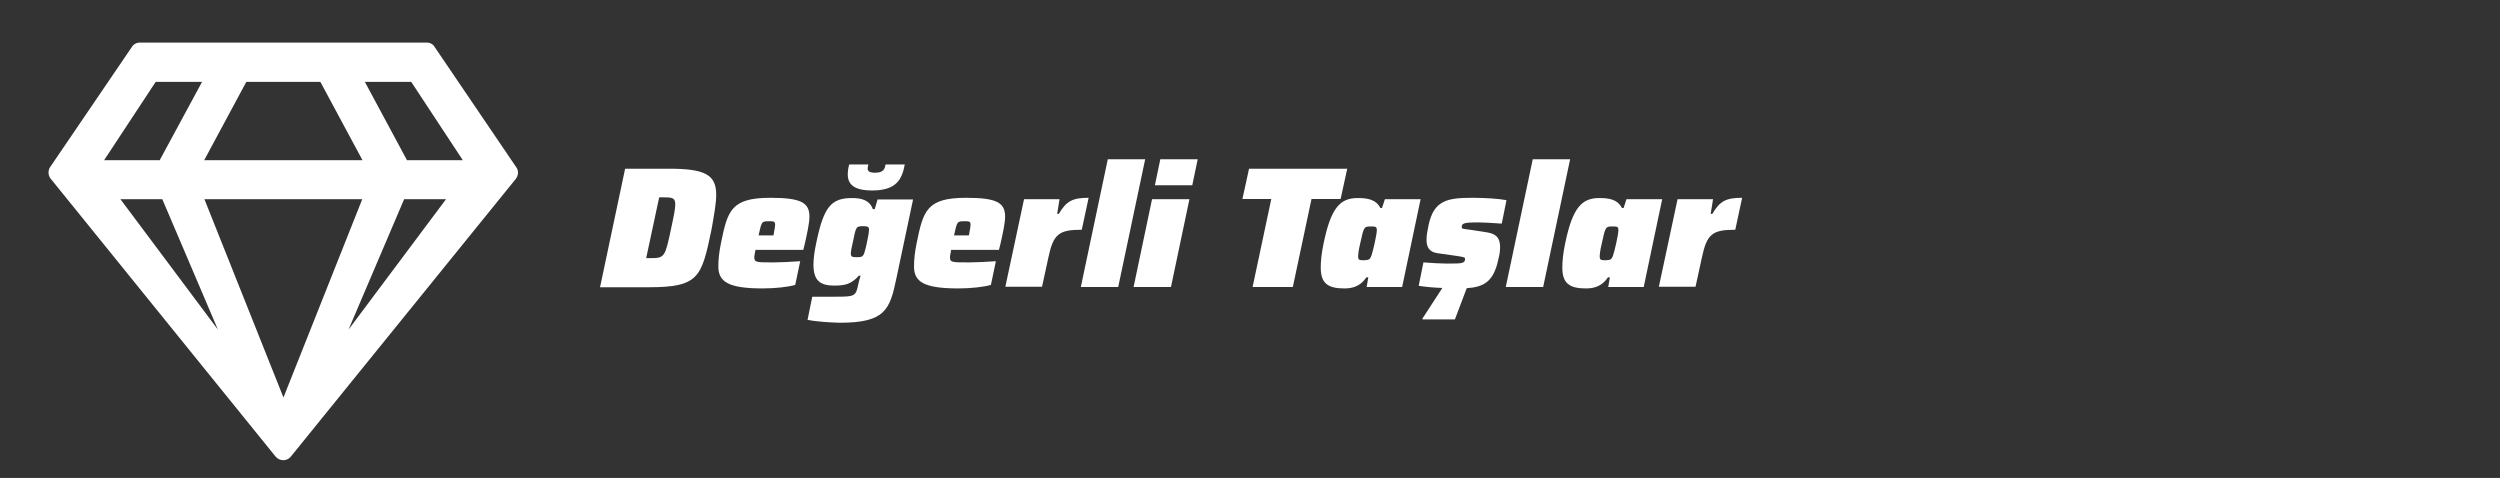 <?xml version="1.0" encoding="utf-8"?>
<!-- Generator: Adobe Illustrator 26.1.0, SVG Export Plug-In . SVG Version: 6.00 Build 0)  -->
<svg version="1.1" id="Layer_1" xmlns="http://www.w3.org/2000/svg" xmlns:xlink="http://www.w3.org/1999/xlink" x="0px" y="0px"
	 viewBox="0 0 1056.6 202" style="enable-background:new 0 0 1056.6 202;" xml:space="preserve">
<rect x="0" y="0" width="1056.6" height="202" fill="#333333" stroke="none"/>
<g id="Livello_1_1_">
</g>
<g id="Layer_1_00000121280000816817959920000000882230360127541942_">
</g>
<g>
	<path style="fill:#FFFFFF;" d="M264.2,71.3h18.5c15.4,0,20,2.6,20,11c0,3.7-0.9,8.5-2,14.8c-4.2,20-5.2,24.3-26.5,24.3h-20.6
		L264.2,71.3z M274.9,109.1c6.1,0,6.2-0.5,8.8-12.8c1.1-5.1,1.7-8.1,1.7-10c0-2.8-1.5-2.9-5.1-2.9h-1.7l-5.5,25.7H274.9z"/>
	<path style="fill:#FFFFFF;" d="M303.6,112.6c0-2.7,0.3-5.9,1.1-9.8c2.8-13.7,4.2-19.2,20.9-19.2c13.1,0,16.5,2.1,16.5,8
		c0,2.8-1.1,7.6-1.9,11.2l-0.7,2.8h-20.2c-0.1,0.7-0.5,2.4-0.5,3c0,2.3,0.6,2.3,8.1,2.3c2.5,0,7.1-0.2,11.3-0.5l-2.1,10
		c-2.9,0.9-8.6,1.5-13.7,1.5C307.8,121.9,303.6,119.1,303.6,112.6z M326.9,99.5l0.2-1.2c0.3-1.7,0.5-2.5,0.5-3.3
		c0-1.5-0.7-1.5-2.6-1.5c-3.1,0-3.1,0.1-4.4,6H326.9z"/>
	<path style="fill:#FFFFFF;" d="M341.3,135.2l2-9.8h9.5c8.6,0,8.9-0.1,10-5.5c0.2-1.2,0.7-2.3,0.9-3.4H363c-3.3,3.7-6,4.2-10.5,4.2
		c-5.7,0-8.7-2-8.7-8.8c0-2.5,0.4-5.7,1.3-9.8c3.1-14.8,6.3-18.4,15-18.4c3.9,0,7.4,0.8,8.8,4.7h0.8l1.2-4.1h15l-7,33.1
		c-2.8,13.4-4.6,19-24,19C350,136.3,344.3,135.8,341.3,135.2z M358.3,73.7c0-1.3,0.2-2.7,0.6-4.2h8.1c-0.1,0.6-0.3,1.2-0.3,1.7
		c0,1.1,0.7,1.8,3.1,1.8c3.7,0,4.1-1.6,4.5-3.5h8.1c-1.2,6.5-3.7,11-13.8,11C360.8,80.5,358.3,77.8,358.3,73.7z M365.3,106.9
		c0.7-2,2-8.5,2-9.8s-0.7-1.5-2.4-1.5c-3.1,0-3.1,0.1-4.4,6.5c-0.6,2.6-0.9,4.1-0.9,5.1c0,1.4,0.7,1.5,2.5,1.5
		C364,108.7,364.7,108.6,365.3,106.9z"/>
	<path style="fill:#FFFFFF;" d="M386.3,112.6c0-2.7,0.3-5.9,1.1-9.8c2.8-13.7,4.2-19.2,20.9-19.2c13.1,0,16.5,2.1,16.5,8
		c0,2.8-1.1,7.6-1.9,11.2l-0.7,2.8H402c-0.1,0.7-0.5,2.4-0.5,3c0,2.3,0.6,2.3,8.1,2.3c2.5,0,7.1-0.2,11.3-0.5l-2.1,10
		c-2.9,0.9-8.6,1.5-13.7,1.5C390.4,121.9,386.3,119.1,386.3,112.6z M409.5,99.5l0.2-1.2c0.3-1.7,0.5-2.5,0.5-3.3
		c0-1.5-0.7-1.5-2.6-1.5c-3.1,0-3.1,0.1-4.4,6H409.5z"/>
	<path style="fill:#FFFFFF;" d="M432.8,84.2h15l-1,6.2h0.7c3.2-5.5,5.9-6.8,12.6-6.8l-2.9,13.5c-9.7,0-12,1.8-14.1,11.7l-2.7,12.4
		h-15.5L432.8,84.2z"/>
	<path style="fill:#FFFFFF;" d="M468.2,67.3H484l-11.4,54h-15.8L468.2,67.3z"/>
	<path style="fill:#FFFFFF;" d="M486.9,84.2h15.8l-7.8,37.1h-15.8L486.9,84.2z M490.4,67.3h15.8l-2.3,11h-15.8L490.4,67.3z"/>
	<path style="fill:#FFFFFF;" d="M537.3,84.1h-12.2l2.8-12.8h41.5l-2.8,12.8h-12.3l-7.9,37.2h-17L537.3,84.1z"/>
	<path style="fill:#FFFFFF;" d="M558.2,113.1c0-2.6,0.3-6,1.2-10.2c3.1-15.1,7-19.2,14.4-19.2c4,0,7.7,0.5,9.6,4.2h0.7l1.2-3.7h15.1
		l-7.8,37.1h-15l0.7-4.1h-0.8c-2.6,3.9-6,4.7-9.3,4.7C561.4,121.9,558.2,119.9,558.2,113.1z M579.6,108.1c0.7-2,2.3-9,2.3-10.8
		c0-1.5-0.5-1.6-2.4-1.6c-3,0-3.1,0.1-4.6,7.1c-0.7,2.9-0.9,4.6-0.9,5.7c0,1.4,0.7,1.5,2.5,1.5C578.5,109.9,579,109.7,579.6,108.1z"
		/>
	<path style="fill:#FFFFFF;" d="M617.8,96c0,0.7,0.4,0.7,2.8,1l7.2,1.1c3.5,0.5,6.2,1.5,6.2,6.4c0,1.3-0.2,3.1-0.7,4.9
		c-2,9.8-6.3,11.9-13.4,12.4l-5,13.2h-13.7v-0.4l8.4-12.9c-3.6-0.1-7.4-0.5-10-0.9l2-9.9c3.6,0.3,7.8,0.5,10,0.5
		c3.6,0,5.6,0,6.6-0.4c0.8-0.3,1-0.8,1-1.7c0-0.5-0.6-0.7-3.3-1.1l-8.4-1.2c-3.4-0.5-4.6-2.5-4.6-5.7c0-1.7,0.4-3.9,0.9-6.3
		c2.3-10.5,8.1-11.4,18.7-11.4c5.2,0,11.2,0.4,14.2,1l-2,9.9c-4.1-0.3-8.1-0.5-9.7-0.5c-3.6,0-5.5,0.1-6.3,0.5
		C617.9,94.8,617.8,95.3,617.8,96z"/>
	<path style="fill:#FFFFFF;" d="M647.8,67.3h15.8l-11.4,54h-15.8L647.8,67.3z"/>
	<path style="fill:#FFFFFF;" d="M660.3,113.1c0-2.6,0.3-6,1.2-10.2c3.1-15.1,7-19.2,14.4-19.2c4,0,7.7,0.5,9.6,4.2h0.7l1.2-3.7h15.1
		l-7.8,37.1h-15l0.7-4.1h-0.8c-2.6,3.9-6,4.7-9.3,4.7C663.5,121.9,660.3,119.9,660.3,113.1z M681.7,108.1c0.7-2,2.3-9,2.3-10.8
		c0-1.5-0.5-1.6-2.4-1.6c-3,0-3.1,0.1-4.6,7.1c-0.7,2.9-0.9,4.6-0.9,5.7c0,1.4,0.7,1.5,2.5,1.5C680.6,109.9,681.1,109.7,681.7,108.1
		z"/>
	<path style="fill:#FFFFFF;" d="M709,84.2h15l-1,6.2h0.7c3.2-5.5,5.9-6.8,12.6-6.8l-2.9,13.5c-9.7,0-12,1.8-14.1,11.7l-2.7,12.4
		h-15.5L709,84.2z"/>
</g>
<path style="fill:#FFFFFF;" d="M180.4,18H59.1c-1.4,0-2.7,0.7-3.4,1.9L21.2,70.6c-1,1.5-0.9,3.5,0.2,4.9L116.5,193
	c1.7,2,4.8,2,6.4,0l95.1-117.4c1.1-1.4,1.3-3.4,0.2-4.9l-34.4-50.7C183.1,18.7,181.8,18,180.4,18z M173.8,34.6l21.8,33.1H172
	l-17.8-33.1H173.8L173.8,34.6z M104.1,34.6h31.3l17.8,33.1H86.3L104.1,34.6z M65.8,34.6h19.6L67.5,67.7H44L65.8,34.6z M50.9,84.2
	h17.7l23.5,55.1L50.9,84.2z M86.4,84.2h66.7L119.8,168L86.4,84.2L86.4,84.2z M147.3,139.3l23.5-55.1h17.7L147.3,139.3z"/>
</svg>
